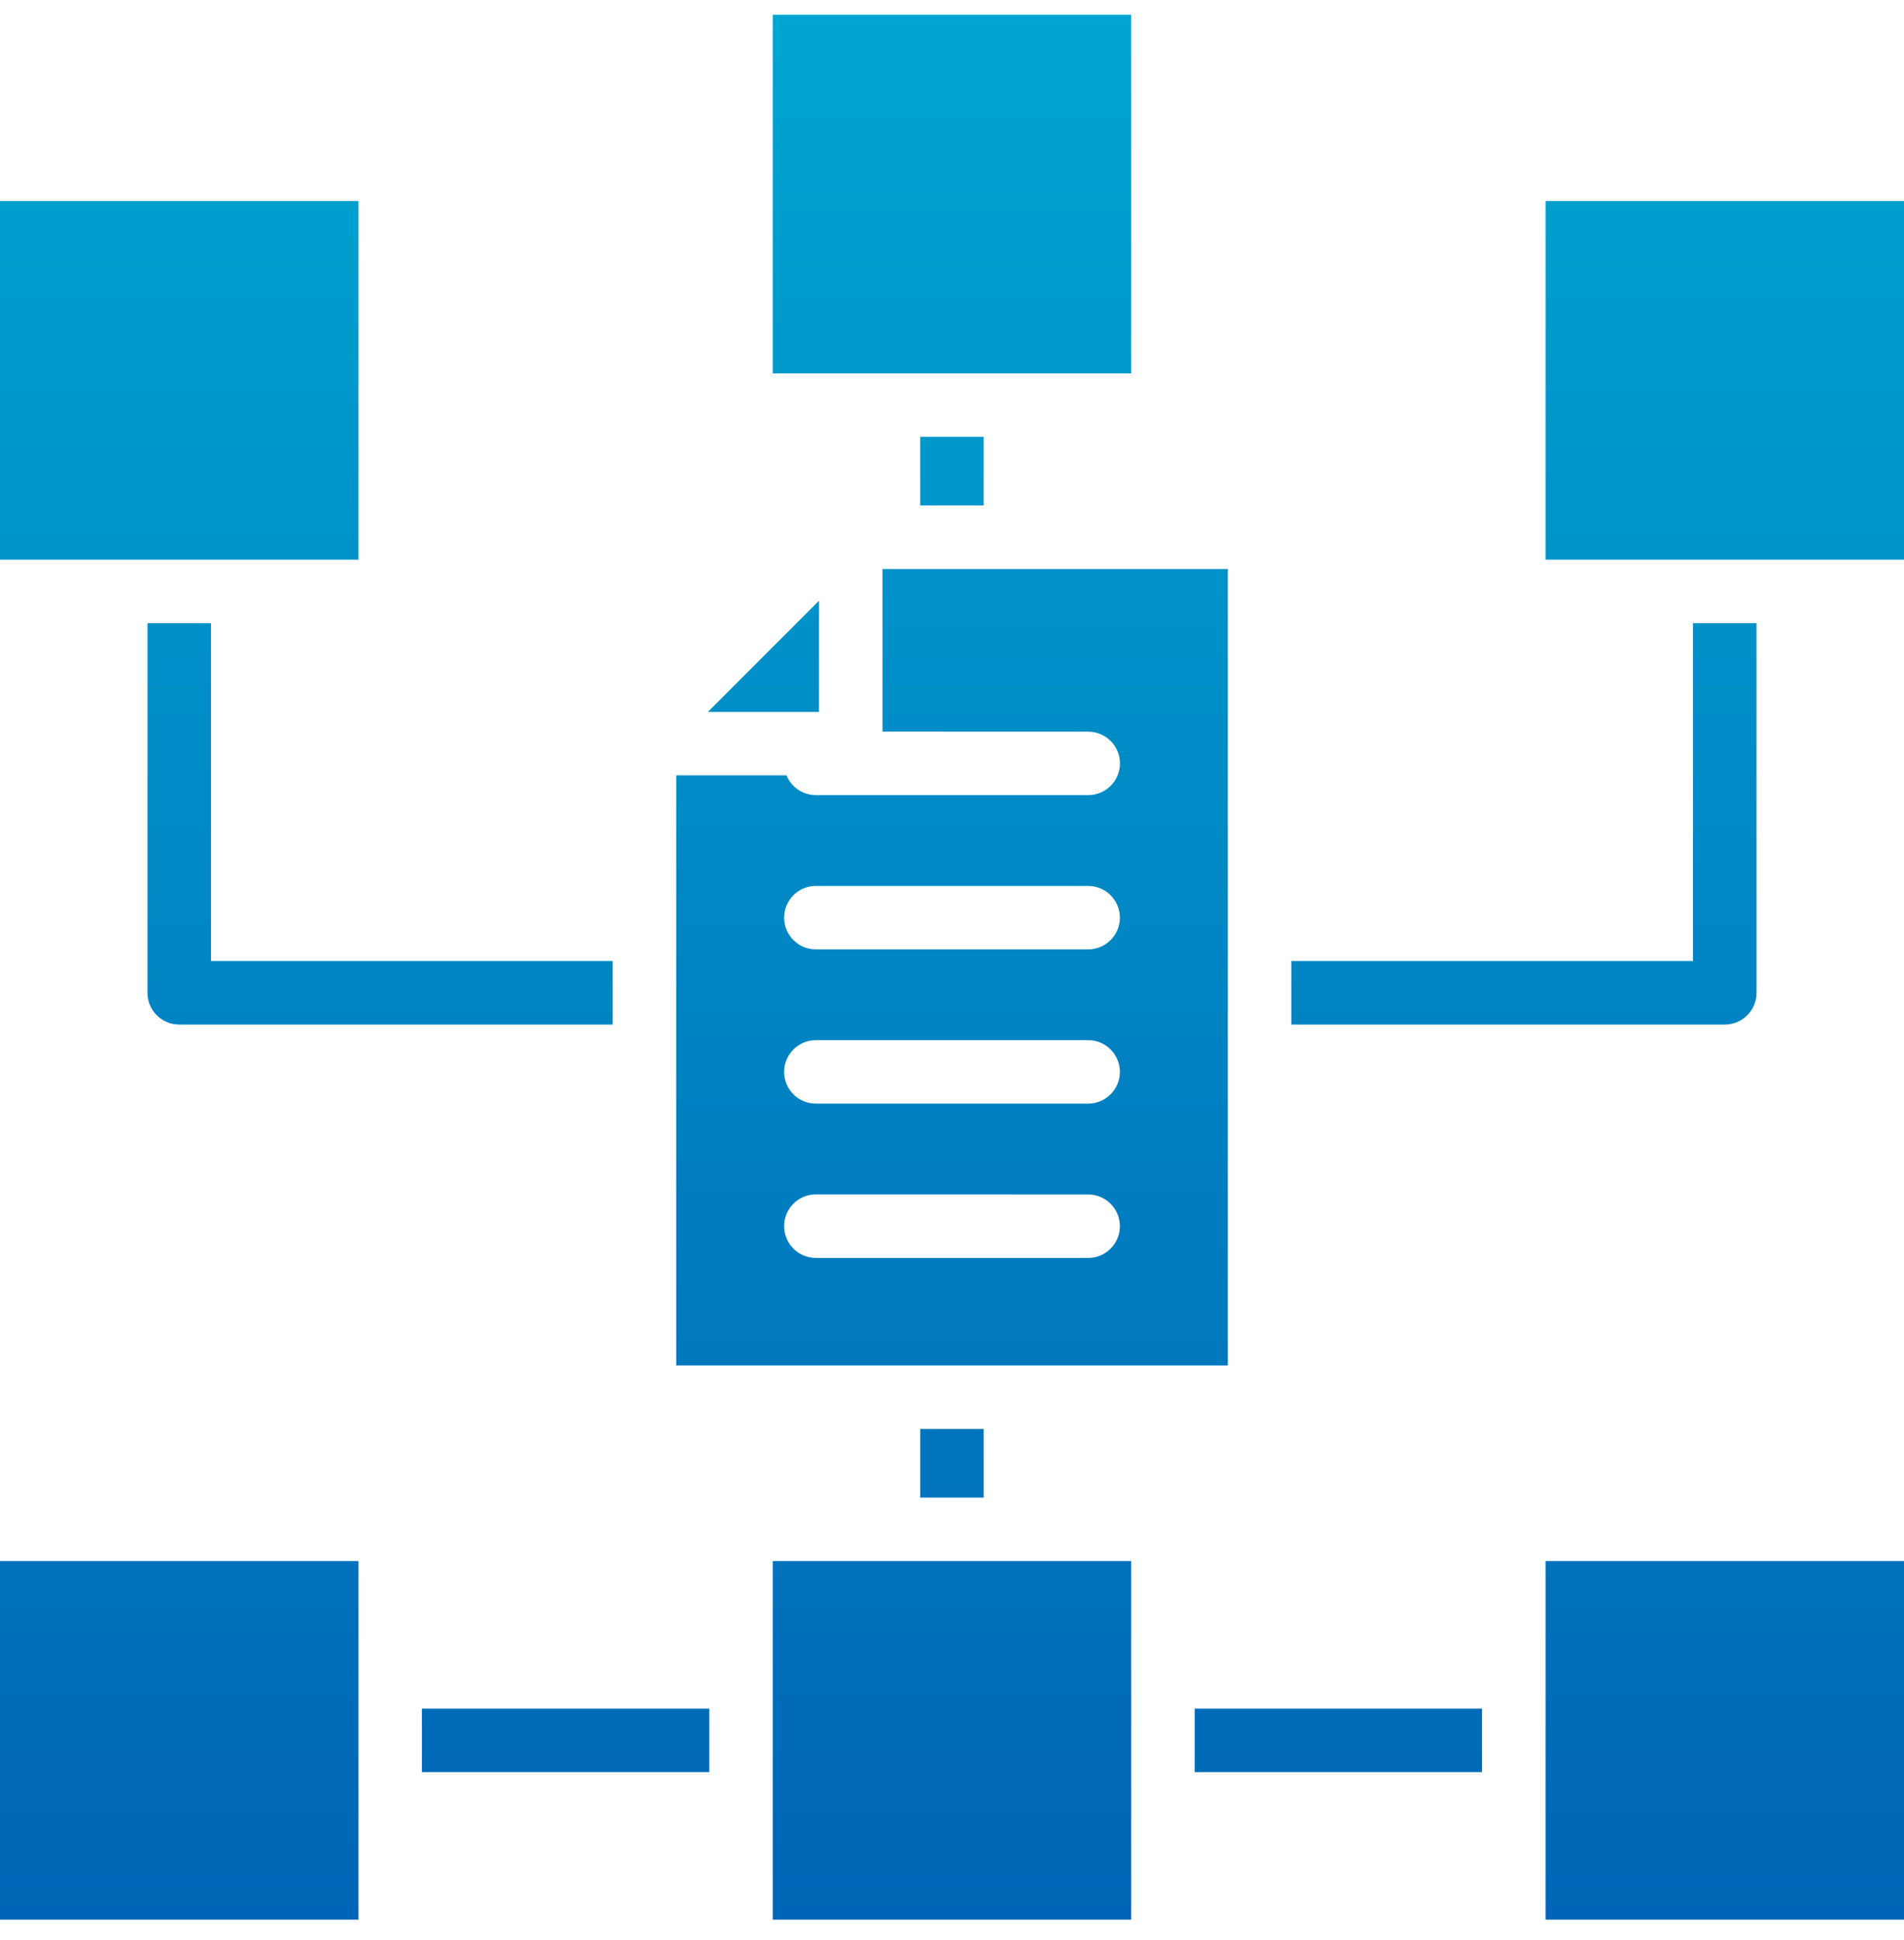 <svg width="54" height="55" viewBox="0 0 54 55" fill="none" xmlns="http://www.w3.org/2000/svg">
<path fill-rule="evenodd" clip-rule="evenodd" d="M25.028 16.129H34.823V38.706H19.178V21.979H22.306C22.439 22.308 22.762 22.54 23.14 22.54H30.865C31.361 22.54 31.764 22.137 31.764 21.641C31.764 21.144 31.361 20.741 30.865 20.741L25.028 20.739L25.028 16.129ZM5.984 17.665V27.244H17.377V29.043H5.082C4.586 29.043 4.183 28.64 4.183 28.144V17.665L5.984 17.665ZM11.965 48.434H20.117V50.235H11.965V48.434ZM33.883 48.434H42.033V50.235H33.883V48.434ZM27.899 40.507V42.453H26.099V40.507H27.899ZM49.817 17.665V28.144C49.817 28.64 49.414 29.043 48.918 29.043H36.623V27.244H48.017V17.665L49.817 17.665ZM27.899 12.383V14.328H26.099V12.383H27.899ZM0 44.251H10.167V54.418H0V44.251ZM0 5.698H10.167V15.865H0V5.698ZM21.916 0.418H32.082V10.585H21.916V0.418ZM43.834 5.698H54V15.865H43.834V5.698ZM43.834 44.251H54V54.418H43.834V44.251ZM21.916 44.251H32.082V54.418H21.916V44.251ZM20.077 20.181H23.229V17.029L20.077 20.181ZM23.138 26.912H30.862C31.359 26.912 31.762 26.509 31.762 26.013C31.762 25.517 31.359 25.114 30.862 25.114H23.138C22.641 25.114 22.238 25.517 22.238 26.013C22.238 26.509 22.641 26.912 23.138 26.912ZM23.138 31.284H30.862C31.359 31.284 31.762 30.881 31.762 30.385C31.762 29.889 31.359 29.486 30.862 29.486H23.138C22.641 29.486 22.238 29.889 22.238 30.385C22.238 30.881 22.641 31.284 23.138 31.284ZM23.138 35.659H30.862C31.359 35.659 31.762 35.256 31.762 34.759C31.762 34.263 31.359 33.86 30.862 33.86L23.138 33.858C22.641 33.858 22.238 34.261 22.238 34.757C22.238 35.256 22.641 35.659 23.138 35.659Z" fill="url(#paint0_linear_42_1045)"/>
<defs>
<linearGradient id="paint0_linear_42_1045" x1="27" y1="0.418" x2="27" y2="54.418" gradientUnits="userSpaceOnUse">
<stop stop-color="#00A5D1"/>
<stop offset="1" stop-color="#0065B6"/>
</linearGradient>
</defs>
</svg>
